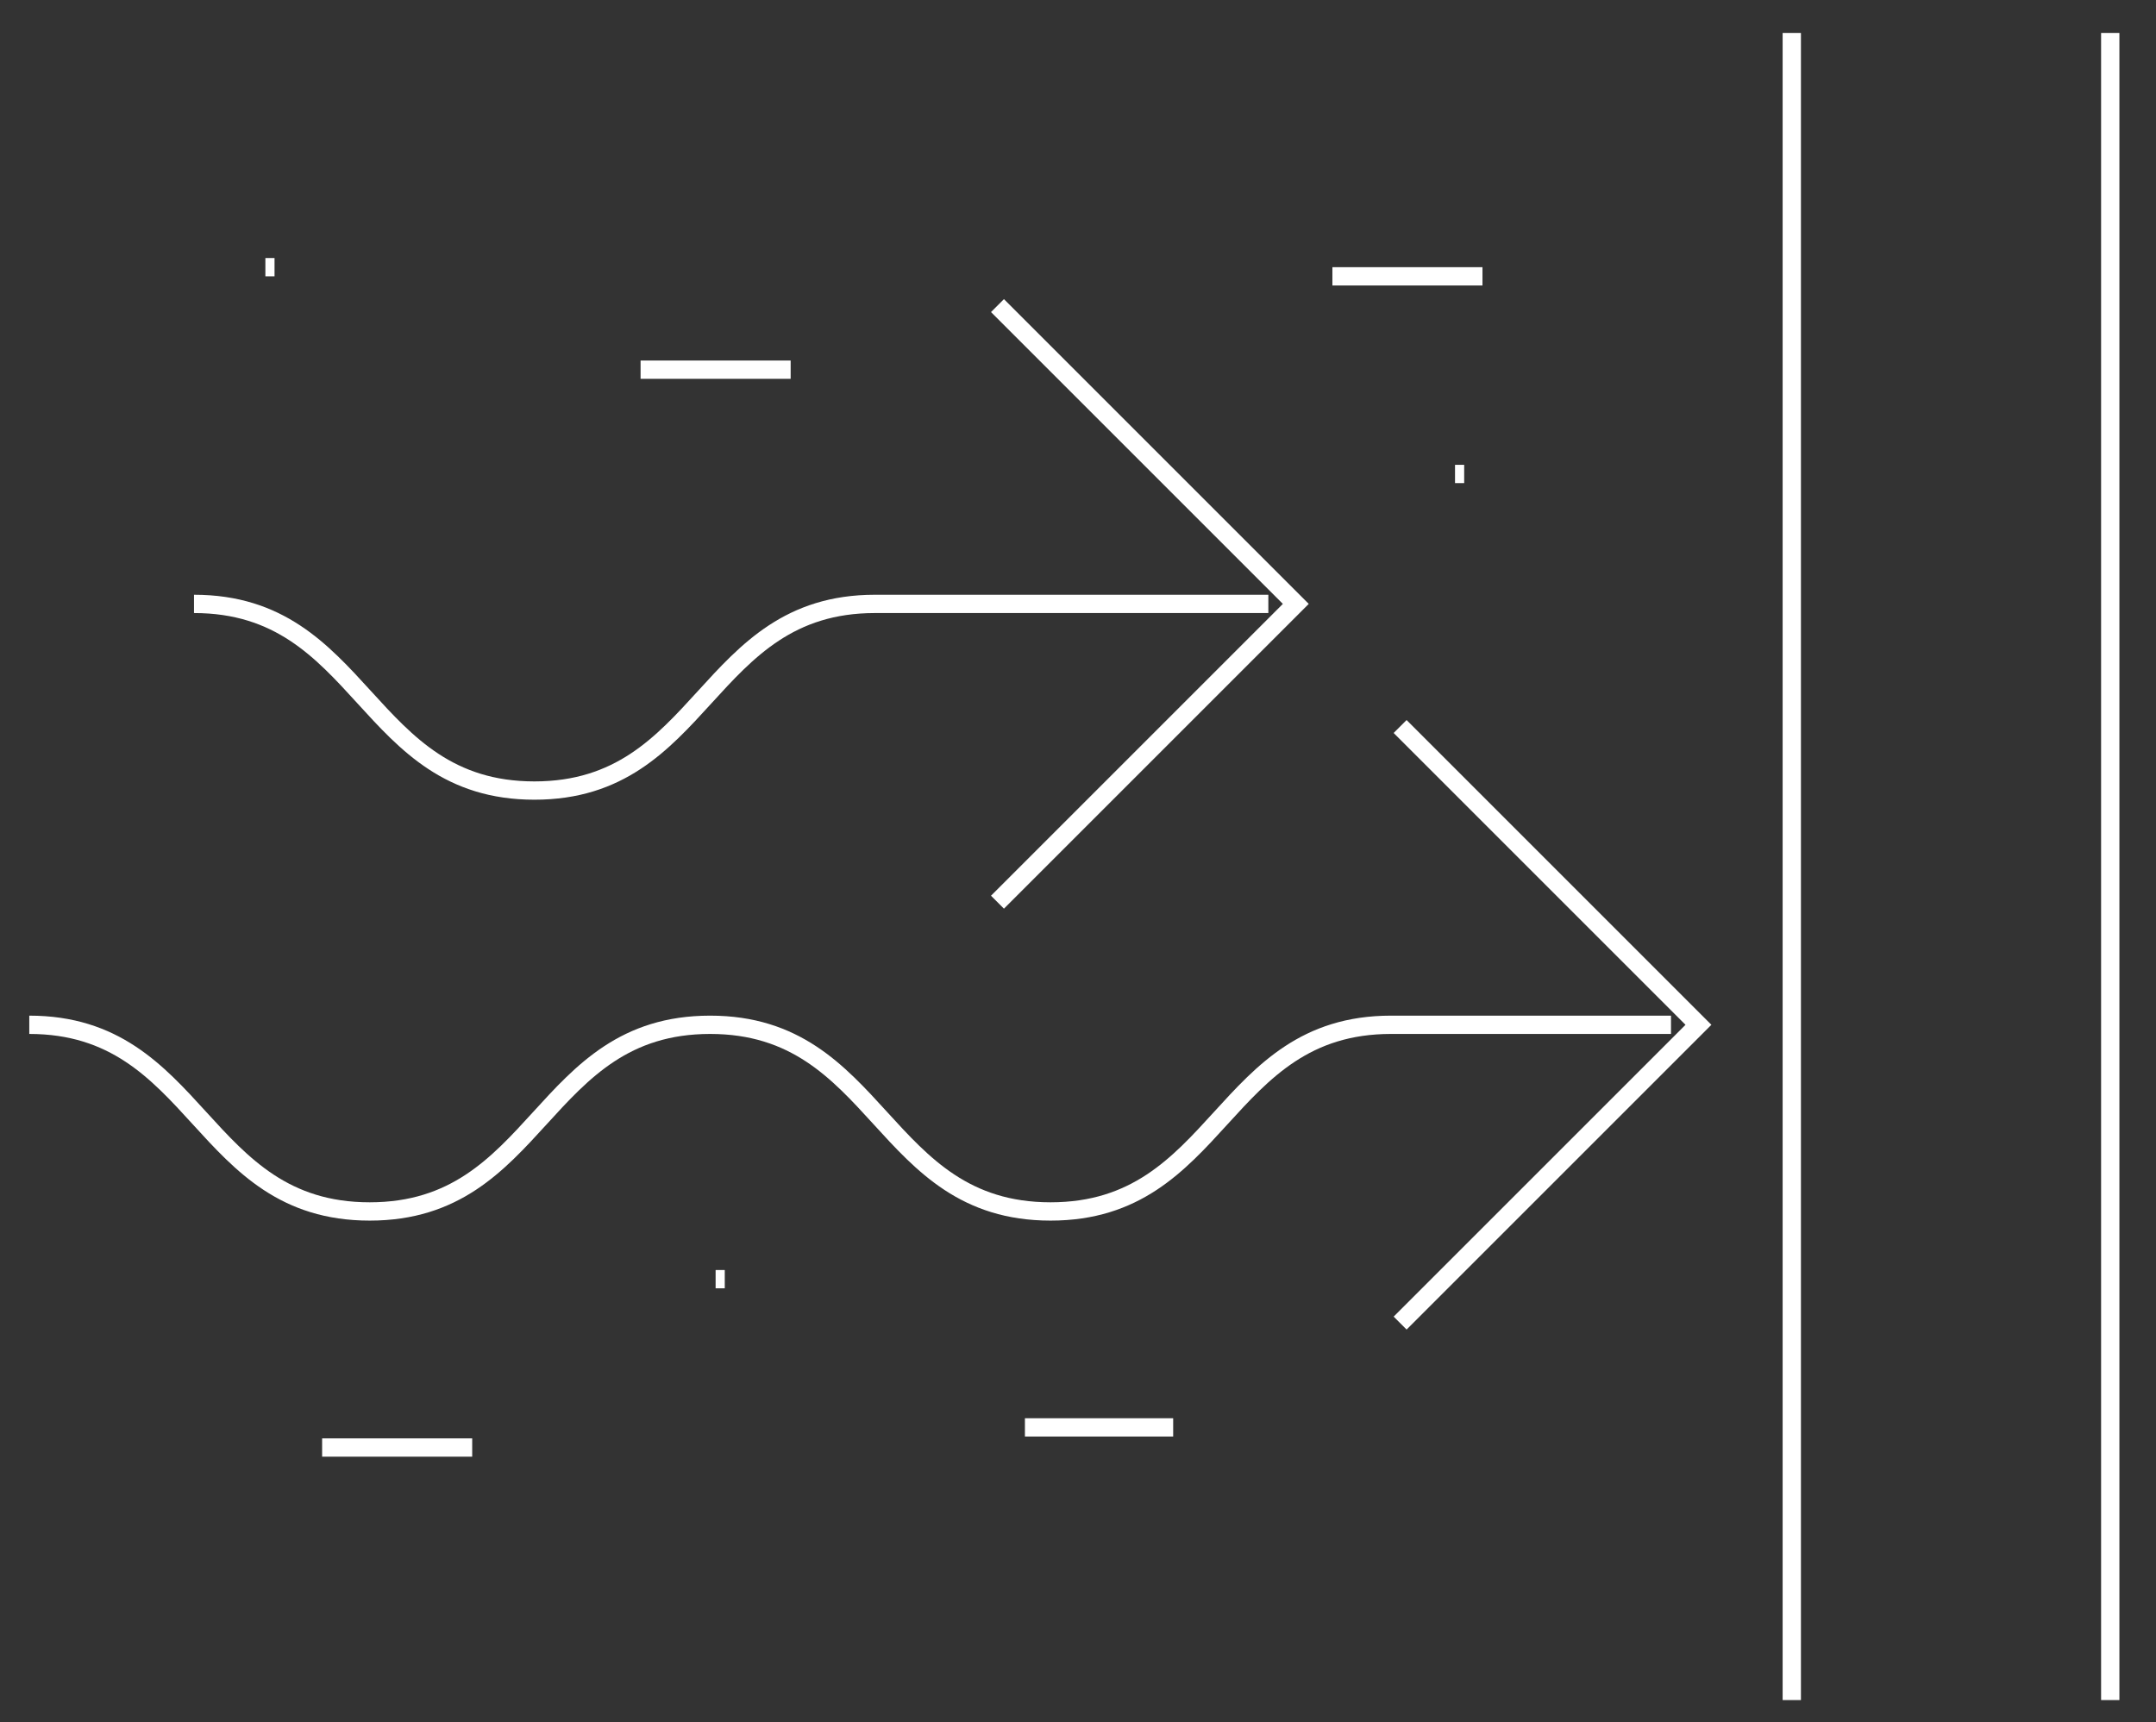 <?xml version="1.0" encoding="UTF-8"?> <svg xmlns="http://www.w3.org/2000/svg" id="Livello_1" data-name="Livello 1" version="1.1" viewBox="0 0 117.8 94.1" width="117.8" height="94.1"><rect x="0" y="0" width="117.8" height="94.1" fill="#333333" stroke="none"/><defs><style> .cls-1 { fill: none; stroke: #fff; stroke-miterlimit: 10; } </style></defs><line class="cls-1" x1="115.3" y1="92.9" x2="115.3" y2="1.8"></line><line class="cls-1" x1="97.9" y1="92.9" x2="97.9" y2="1.8"></line><path class="cls-1" d="M54.5,16.7l16.3,16.3-16.3,16.3"></path><path class="cls-1" d="M10.6,33c9.3,0,9.3,10.2,18.6,10.2s9.3-10.2,18.6-10.2h21.5"></path><path class="cls-1" d="M76.5,39.7l16.3,16.3-16.3,16.3"></path><path class="cls-1" d="M1.6,56c9.3,0,9.3,10.2,18.6,10.2s9.3-10.2,18.6-10.2,9.3,10.2,18.6,10.2,9.3-10.2,18.6-10.2h15.3"></path><line class="cls-1" x1="17.6" y1="79.1" x2="25.8" y2="79.1"></line><line class="cls-1" x1="72.8" y1="15.1" x2="81" y2="15.1"></line><line class="cls-1" x1="56" y1="78" x2="64.1" y2="78"></line><line class="cls-1" x1="39.1" y1="69.9" x2="39.6" y2="69.9"></line><line class="cls-1" x1="79.5" y1="25.9" x2="80" y2="25.9"></line><line class="cls-1" x1="14.5" y1="14.6" x2="15" y2="14.6"></line><line class="cls-1" x1="35" y1="20.2" x2="43.2" y2="20.2"></line></svg> 